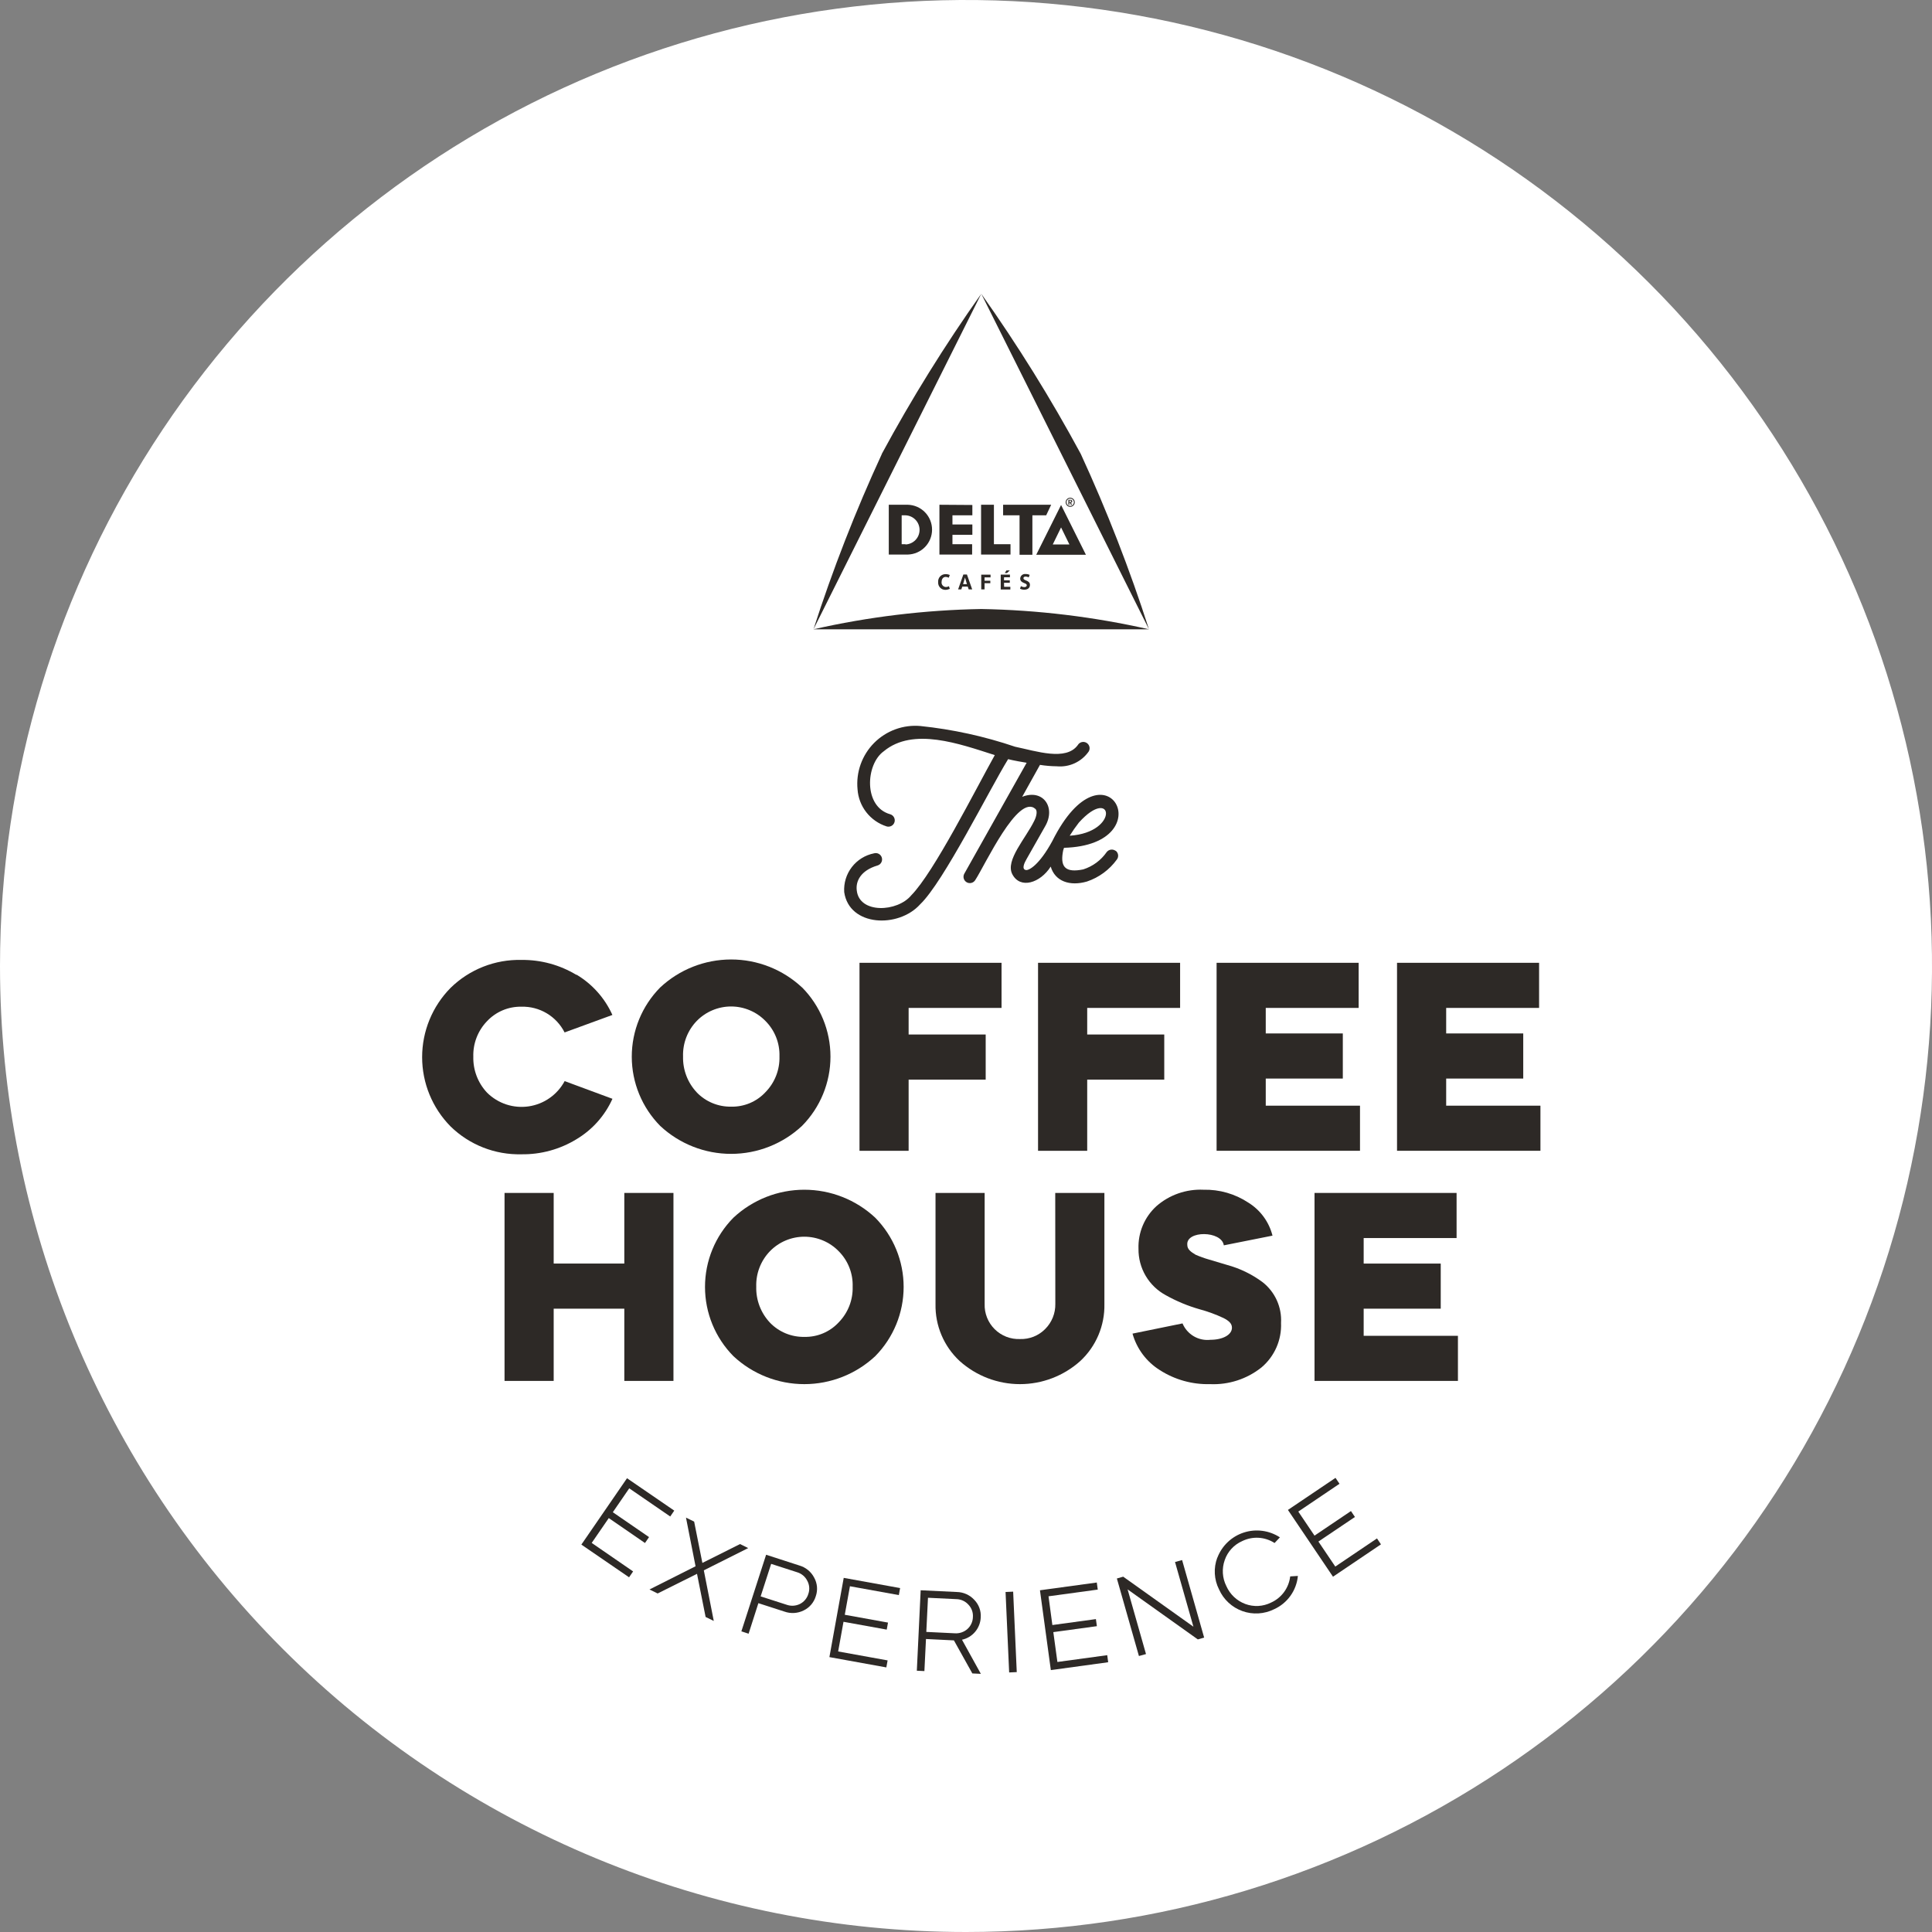 <svg width="162" height="162" viewBox="0 0 162 162" fill="none" xmlns="http://www.w3.org/2000/svg">
<rect x="0" y="0" width="162" height="162" fill="#808080" stroke="none"/>
<g style="mix-blend-mode:multiply" clip-path="url(#clip0_328_3294)">
<path d="M0 81C0 64.98 4.751 49.319 13.651 35.999C22.552 22.678 35.202 12.296 50.003 6.166C64.804 0.035 81.091 -1.569 96.803 1.556C112.516 4.682 126.949 12.396 138.277 23.724C149.605 35.052 157.32 49.485 160.445 65.198C163.571 80.91 161.967 97.197 155.836 111.997C149.705 126.798 139.323 139.449 126.003 148.349C112.682 157.249 97.021 162 81.001 162C59.518 162 38.915 153.466 23.725 138.276C8.534 123.085 0 102.483 0 81Z" fill="white"/>
<path d="M68.21 52.767C72.828 51.719 77.542 51.149 82.277 51.066C87.011 51.149 91.725 51.72 96.343 52.767H68.21ZM90.621 38.056C88.115 33.419 85.33 28.938 82.283 24.638L96.343 52.767C94.734 47.753 92.823 42.84 90.621 38.056ZM73.949 38.056C71.741 42.839 69.825 47.752 68.21 52.767L82.277 24.638C79.23 28.938 76.447 33.419 73.941 38.056" fill="#2D2926"/>
<path d="M79.57 49.159L79.643 49.374C79.53 49.427 79.408 49.456 79.283 49.459C79.199 49.462 79.115 49.447 79.037 49.416C78.959 49.384 78.888 49.336 78.83 49.275C78.772 49.214 78.727 49.142 78.698 49.062C78.67 48.983 78.659 48.898 78.665 48.814C78.657 48.728 78.667 48.642 78.694 48.56C78.722 48.478 78.766 48.403 78.824 48.34C78.882 48.276 78.953 48.226 79.032 48.192C79.112 48.158 79.197 48.141 79.283 48.142C79.406 48.14 79.529 48.164 79.641 48.214L79.553 48.442C79.475 48.4 79.389 48.377 79.301 48.374C79.041 48.374 78.951 48.609 78.951 48.806C78.946 48.858 78.952 48.91 78.968 48.96C78.984 49.009 79.01 49.055 79.045 49.094C79.079 49.133 79.121 49.164 79.168 49.186C79.216 49.209 79.267 49.221 79.319 49.222C79.406 49.221 79.493 49.198 79.569 49.154M82.278 49.422H82.556V48.904H83.04V48.693H82.556V48.413H83.059V48.187H82.277L82.278 49.422ZM81.078 48.174L81.52 49.422H81.225L81.148 49.187H80.686L80.609 49.422H80.338L80.778 48.174H81.078ZM81.078 48.98L80.917 48.424L80.756 48.98H81.078ZM84.393 47.83L84.253 48.046H84.443L84.675 47.83H84.393ZM86.067 48.687L85.977 48.645C85.906 48.614 85.816 48.577 85.816 48.483C85.816 48.427 85.853 48.345 85.998 48.345C86.089 48.345 86.179 48.369 86.258 48.414L86.338 48.205C86.232 48.154 86.115 48.129 85.998 48.132C85.943 48.125 85.887 48.129 85.834 48.144C85.781 48.16 85.732 48.186 85.689 48.222C85.647 48.257 85.612 48.301 85.588 48.35C85.563 48.4 85.549 48.454 85.546 48.509C85.546 48.717 85.677 48.806 85.843 48.877L85.937 48.916C86.008 48.946 86.098 48.985 86.098 49.077C86.098 49.169 86.011 49.229 85.895 49.229C85.793 49.227 85.692 49.198 85.604 49.146L85.529 49.364C85.637 49.419 85.757 49.447 85.879 49.447C86.137 49.447 86.362 49.335 86.362 49.04C86.362 48.838 86.221 48.751 86.059 48.68M84.188 48.866H84.672V48.661H84.188V48.406H84.685V48.182H83.912V49.429H84.719V49.206H84.196L84.188 48.866ZM88.142 42.324H84.112V43.209H85.49V46.519H86.567V43.209H87.724L88.142 42.324ZM78.772 42.324V46.5H81.514V45.633H79.864V44.845H81.533V43.979H79.864V43.209H81.533V42.343L78.772 42.324ZM89.663 42.146H89.708L89.798 42.324H89.893L89.793 42.146C89.866 42.146 89.906 42.112 89.906 42.038C89.908 42.017 89.904 41.996 89.895 41.977C89.886 41.958 89.872 41.942 89.855 41.93C89.82 41.915 89.782 41.908 89.745 41.911H89.584V42.324H89.672L89.663 42.146ZM89.663 41.972H89.725C89.767 41.972 89.826 41.972 89.826 42.024C89.826 42.075 89.793 42.088 89.748 42.088H89.672L89.663 41.972ZM83.341 42.324H82.264V46.5H84.732V45.633H83.341V42.324ZM89.74 42.498C89.816 42.498 89.889 42.475 89.952 42.433C90.014 42.391 90.063 42.331 90.092 42.261C90.121 42.191 90.128 42.115 90.113 42.041C90.098 41.967 90.062 41.899 90.009 41.845C89.955 41.792 89.887 41.756 89.813 41.741C89.739 41.726 89.663 41.733 89.593 41.762C89.523 41.791 89.463 41.84 89.421 41.902C89.379 41.965 89.356 42.039 89.356 42.114C89.356 42.216 89.397 42.313 89.469 42.386C89.54 42.458 89.638 42.498 89.74 42.498ZM89.74 41.806C89.801 41.806 89.861 41.825 89.912 41.859C89.963 41.893 90.002 41.942 90.025 41.999C90.048 42.055 90.054 42.118 90.042 42.178C90.029 42.238 90 42.293 89.956 42.336C89.913 42.379 89.857 42.408 89.797 42.42C89.737 42.431 89.675 42.425 89.618 42.401C89.562 42.377 89.514 42.337 89.48 42.286C89.446 42.235 89.428 42.175 89.429 42.114C89.429 42.073 89.437 42.033 89.452 41.995C89.468 41.958 89.491 41.924 89.52 41.895C89.549 41.866 89.583 41.844 89.621 41.828C89.659 41.813 89.699 41.806 89.74 41.806ZM76.124 42.324H74.525V46.5H76.124C76.667 46.484 77.184 46.258 77.563 45.868C77.942 45.478 78.154 44.956 78.154 44.412C78.154 43.868 77.942 43.345 77.563 42.955C77.184 42.565 76.667 42.339 76.124 42.324ZM75.928 45.633H75.606V43.209H75.928C76.245 43.221 76.544 43.355 76.764 43.582C76.984 43.81 77.106 44.114 77.106 44.431C77.106 44.748 76.984 45.052 76.764 45.28C76.544 45.508 76.245 45.641 75.928 45.653M88.972 42.343L86.888 46.519H91.056L88.972 42.343ZM88.972 44.225L89.671 45.653H88.275L88.972 44.225Z" fill="#2D2926"/>
<path d="M48.329 81.718C49.66 82.51 50.715 83.693 51.35 85.105L47.342 86.571C47.005 85.904 46.485 85.347 45.843 84.965C45.201 84.583 44.463 84.391 43.716 84.413C43.177 84.403 42.642 84.506 42.146 84.716C41.65 84.926 41.203 85.237 40.835 85.631C40.455 86.025 40.158 86.491 39.961 87.001C39.764 87.512 39.671 88.057 39.688 88.604C39.66 89.722 40.074 90.806 40.84 91.62C41.293 92.07 41.845 92.409 42.452 92.609C43.059 92.808 43.704 92.863 44.336 92.769C44.968 92.675 45.57 92.435 46.092 92.067C46.615 91.7 47.044 91.215 47.347 90.652L51.355 92.136C50.721 93.548 49.669 94.73 48.34 95.523C46.953 96.373 45.352 96.811 43.726 96.788C42.629 96.815 41.537 96.623 40.516 96.221C39.494 95.82 38.563 95.218 37.779 94.451C36.252 92.904 35.396 90.817 35.396 88.644C35.396 86.471 36.252 84.384 37.779 82.837C38.562 82.069 39.492 81.465 40.513 81.062C41.534 80.659 42.625 80.464 43.722 80.491C45.349 80.471 46.948 80.907 48.339 81.749" fill="#2D2926"/>
<path d="M67.252 82.792C68.78 84.339 69.636 86.425 69.636 88.599C69.636 90.773 68.78 92.859 67.252 94.405C65.641 95.912 63.517 96.752 61.31 96.753C59.104 96.755 56.979 95.919 55.365 94.415C53.836 92.87 52.977 90.784 52.975 88.611C52.973 86.437 53.828 84.35 55.355 82.802C56.967 81.294 59.091 80.455 61.298 80.453C63.505 80.451 65.63 81.287 67.244 82.792M58.425 91.602C58.798 91.988 59.246 92.293 59.742 92.498C60.239 92.703 60.772 92.804 61.309 92.794C61.847 92.807 62.383 92.704 62.88 92.495C63.376 92.285 63.823 91.972 64.189 91.576C64.576 91.181 64.878 90.713 65.079 90.198C65.28 89.683 65.375 89.133 65.359 88.581C65.376 88.032 65.281 87.485 65.079 86.974C64.877 86.463 64.573 85.999 64.184 85.61C63.809 85.225 63.361 84.919 62.866 84.711C62.371 84.502 61.839 84.394 61.302 84.394C60.765 84.394 60.233 84.502 59.738 84.711C59.243 84.919 58.795 85.225 58.42 85.61C58.04 86.004 57.743 86.47 57.546 86.981C57.35 87.491 57.257 88.036 57.275 88.583C57.245 89.701 57.659 90.785 58.426 91.599" fill="#2D2926"/>
<path d="M83.98 80.732V84.515H76.189V86.744H82.651V90.528H76.189V96.496H72.07V80.732H83.98Z" fill="#2D2926"/>
<path d="M98.953 80.732V84.515H91.163V86.744H97.624V90.528H91.163V96.496H87.041V80.732H98.953Z" fill="#2D2926"/>
<path d="M113.925 80.732V84.515H106.134V86.655H112.596V90.438H106.134V92.712H114.037V96.494H102.013V80.732H113.925Z" fill="#2D2926"/>
<path d="M129.054 80.732V84.515H121.263V86.655H127.725V90.438H121.263V92.712H129.167V96.494H117.142V80.732H129.054Z" fill="#2D2926"/>
<path d="M42.306 115.791V100.029H46.427V105.95H52.349V100.029H56.47V115.791H52.349V109.734H46.427V115.791H42.306Z" fill="#2D2926"/>
<path d="M73.388 102.104C74.915 103.651 75.771 105.737 75.771 107.91C75.771 110.084 74.915 112.17 73.388 113.717C71.775 115.223 69.65 116.061 67.443 116.061C65.236 116.061 63.112 115.223 61.499 113.717C59.971 112.17 59.115 110.084 59.115 107.91C59.115 105.737 59.971 103.65 61.499 102.104C63.112 100.598 65.236 99.76 67.443 99.76C69.65 99.76 71.775 100.598 73.388 102.104ZM64.56 110.906C64.933 111.292 65.381 111.597 65.877 111.803C66.373 112.008 66.906 112.109 67.442 112.099C67.982 112.112 68.517 112.01 69.014 111.801C69.511 111.591 69.958 111.278 70.325 110.883C70.711 110.488 71.014 110.019 71.216 109.505C71.417 108.99 71.512 108.44 71.496 107.888C71.514 107.338 71.42 106.791 71.218 106.28C71.017 105.769 70.713 105.304 70.325 104.915C69.95 104.53 69.502 104.224 69.007 104.016C68.512 103.807 67.98 103.699 67.442 103.699C66.905 103.699 66.373 103.807 65.878 104.016C65.383 104.224 64.935 104.53 64.56 104.915C64.18 105.309 63.882 105.774 63.685 106.285C63.487 106.796 63.395 107.341 63.412 107.888C63.381 109.005 63.794 110.09 64.56 110.904" fill="#2D2926"/>
<path d="M88.483 100.029H92.605V109.35C92.623 110.244 92.452 111.131 92.103 111.954C91.755 112.777 91.236 113.517 90.58 114.125C89.192 115.371 87.391 116.061 85.525 116.061C83.659 116.061 81.859 115.371 80.47 114.125C79.815 113.517 79.296 112.778 78.947 111.955C78.597 111.133 78.426 110.245 78.444 109.352V100.031H82.564V109.331C82.55 109.724 82.618 110.115 82.763 110.481C82.908 110.846 83.127 111.178 83.406 111.455C83.685 111.731 84.019 111.948 84.385 112.09C84.752 112.232 85.144 112.296 85.537 112.28C85.925 112.292 86.311 112.224 86.672 112.081C87.032 111.937 87.36 111.721 87.633 111.446C87.912 111.169 88.131 110.839 88.278 110.476C88.425 110.113 88.497 109.723 88.49 109.331L88.483 100.029Z" fill="#2D2926"/>
<path d="M102.619 104.423C102.439 103.185 99.443 103.162 99.555 104.378C99.555 104.76 99.847 104.964 100.252 105.21C100.619 105.37 100.996 105.505 101.381 105.615L102.89 106.065C103.962 106.356 104.971 106.844 105.863 107.506C106.379 107.908 106.79 108.43 107.061 109.026C107.331 109.622 107.453 110.275 107.416 110.928C107.446 111.636 107.313 112.34 107.028 112.988C106.742 113.636 106.313 114.21 105.771 114.665C104.553 115.634 103.026 116.129 101.471 116.061C99.981 116.101 98.514 115.693 97.26 114.89C96.138 114.191 95.318 113.098 94.963 111.825L99.156 110.969C99.345 111.421 99.675 111.799 100.098 112.047C100.52 112.295 101.012 112.399 101.498 112.343C102.511 112.343 103.3 111.936 103.3 111.33C103.3 110.97 103.029 110.744 102.602 110.523C101.95 110.216 101.272 109.967 100.576 109.78C99.595 109.5 98.651 109.107 97.761 108.609C97.058 108.232 96.472 107.67 96.067 106.983C95.662 106.296 95.454 105.511 95.464 104.714C95.44 104.043 95.563 103.375 95.823 102.757C96.084 102.139 96.476 101.584 96.972 101.133C98.06 100.185 99.472 99.694 100.913 99.76C102.248 99.728 103.56 100.105 104.674 100.841C105.684 101.465 106.411 102.459 106.7 103.61L102.619 104.423Z" fill="#2D2926"/>
<path d="M122.136 100.029V103.812H114.345V105.952H120.807V109.734H114.345V112.009H122.249V115.791H110.224V100.029H122.136Z" fill="#2D2926"/>
<path d="M93.548 71.345C93.434 71.26 93.292 71.224 93.151 71.243C93.011 71.262 92.883 71.336 92.796 71.448C92.319 72.136 91.628 72.646 90.83 72.9C89.379 73.197 88.916 72.724 89.112 71.508C89.128 71.364 89.164 71.224 89.219 71.09C97.63 70.848 92.695 61.601 88.24 70.519C87.137 72.548 86.272 73 86.02 72.953C85.646 72.884 85.891 72.355 86.07 72.048C86.07 72.048 87.483 69.551 87.625 69.306C88.57 67.703 87.464 66.121 85.711 66.814L87.203 64.135C87.667 64.21 88.137 64.249 88.608 64.254C89.126 64.304 89.648 64.215 90.12 63.996C90.592 63.777 90.997 63.436 91.293 63.008C91.364 62.886 91.383 62.741 91.347 62.605C91.31 62.469 91.222 62.352 91.1 62.282C90.978 62.211 90.833 62.192 90.697 62.228C90.561 62.265 90.444 62.353 90.374 62.475C89.387 63.835 86.887 62.98 85.116 62.614C82.543 61.741 79.88 61.158 77.178 60.877C76.467 60.814 75.75 60.908 75.079 61.153C74.408 61.398 73.799 61.788 73.295 62.295C72.792 62.802 72.407 63.414 72.166 64.087C71.926 64.76 71.837 65.477 71.906 66.188C71.954 66.891 72.212 67.562 72.646 68.116C73.081 68.67 73.672 69.081 74.343 69.295C74.409 69.315 74.48 69.322 74.549 69.314C74.618 69.307 74.686 69.287 74.747 69.254C74.809 69.221 74.863 69.176 74.907 69.122C74.951 69.067 74.984 69.005 75.004 68.938C75.024 68.872 75.031 68.802 75.024 68.732C75.016 68.663 74.996 68.595 74.963 68.534C74.93 68.473 74.885 68.418 74.831 68.374C74.777 68.33 74.714 68.297 74.647 68.277C72.389 67.653 72.578 64.084 74.104 62.995C76.564 60.951 80.453 62.371 83.414 63.317C81.769 66.261 78.314 73.138 76.415 75.068C75.252 76.485 72.06 76.637 71.841 74.669C71.739 73.895 72.164 72.99 73.581 72.572C73.716 72.533 73.831 72.441 73.898 72.318C73.966 72.194 73.981 72.049 73.942 71.913C73.902 71.778 73.811 71.664 73.687 71.597C73.564 71.529 73.418 71.513 73.283 71.553C72.544 71.701 71.883 72.112 71.424 72.71C70.965 73.308 70.739 74.052 70.788 74.805C71.206 77.698 75.341 77.853 77.159 75.824C79.124 73.948 82.966 66.197 84.532 63.656C84.532 63.656 84.969 63.777 86.085 63.958L80.859 73.258C80.79 73.381 80.772 73.526 80.81 73.662C80.848 73.797 80.939 73.912 81.061 73.981C81.184 74.05 81.329 74.068 81.465 74.03C81.601 73.992 81.716 73.902 81.785 73.779C82.591 72.55 85.367 66.506 86.827 67.835C86.988 67.982 86.935 68.401 86.73 68.813C86.007 70.303 84.287 72.13 84.877 73.292C85.541 74.592 87.237 74.032 88.103 72.664C88.466 73.901 89.703 74.332 91.138 73.918C92.147 73.58 93.026 72.934 93.65 72.072C93.734 71.962 93.771 71.822 93.753 71.684C93.735 71.546 93.663 71.421 93.553 71.335M90.467 68.972C93.324 65.809 93.924 69.795 89.695 70.077C89.933 69.696 90.191 69.327 90.467 68.972Z" fill="#2D2926"/>
<path d="M56.537 126.667L56.199 127.159L52.763 124.798L51.386 126.801L54.423 128.888L54.082 129.382L51.047 127.293L49.615 129.375L53.087 131.766L52.748 132.258L48.748 129.516L52.576 123.951L56.537 126.667Z" fill="#2D2926"/>
<path d="M57.52 127.254L58.205 127.588L58.895 131.053L62.054 129.471L62.737 129.808L59.016 131.674L59.85 135.917L59.166 135.584L58.445 131.966L55.145 133.614L54.46 133.279L58.323 131.333L57.52 127.254Z" fill="#2D2926"/>
<path d="M62.771 136.987L62.165 136.792L64.239 130.367L67.02 131.266C67.287 131.342 67.536 131.472 67.751 131.648C67.966 131.823 68.142 132.041 68.27 132.288C68.401 132.523 68.48 132.783 68.504 133.051C68.527 133.319 68.493 133.589 68.405 133.843C68.327 134.103 68.196 134.344 68.019 134.551C67.842 134.757 67.625 134.924 67.38 135.041C67.13 135.164 66.859 135.235 66.582 135.25C66.305 135.265 66.028 135.225 65.767 135.13L63.591 134.427L62.771 136.987ZM64.662 131.132L63.781 133.858L65.957 134.559C66.138 134.623 66.329 134.651 66.521 134.64C66.712 134.629 66.899 134.579 67.072 134.495C67.243 134.409 67.394 134.289 67.516 134.142C67.639 133.994 67.73 133.824 67.783 133.64C67.845 133.461 67.868 133.272 67.852 133.083C67.836 132.895 67.781 132.712 67.689 132.546C67.604 132.375 67.484 132.223 67.337 132.101C67.19 131.978 67.02 131.887 66.836 131.833L64.662 131.132Z" fill="#2D2926"/>
<path d="M75.475 133.161L75.368 133.75L71.268 133.008L70.835 135.4L74.46 136.056L74.354 136.645L70.728 135.988L70.28 138.476L74.427 139.226L74.32 139.814L69.546 138.95L70.747 132.306L75.475 133.161Z" fill="#2D2926"/>
<path d="M80.222 133.49C80.5 133.494 80.775 133.554 81.028 133.668C81.282 133.782 81.51 133.946 81.698 134.151C81.886 134.344 82.031 134.574 82.123 134.827C82.216 135.08 82.254 135.349 82.235 135.617C82.218 136.06 82.055 136.484 81.77 136.824C81.486 137.164 81.097 137.399 80.664 137.493L82.245 140.353L81.532 140.319L79.987 137.548L77.644 137.432L77.512 140.122L76.877 140.092L77.199 133.345L80.222 133.49ZM77.812 133.974L77.672 136.837L80.053 136.953C80.244 136.967 80.436 136.943 80.619 136.883C80.801 136.822 80.969 136.726 81.114 136.6C81.257 136.472 81.372 136.316 81.452 136.142C81.532 135.967 81.575 135.778 81.579 135.587C81.592 135.398 81.566 135.209 81.501 135.031C81.437 134.853 81.335 134.691 81.204 134.554C81.077 134.411 80.921 134.296 80.747 134.216C80.573 134.136 80.384 134.093 80.193 134.09L77.812 133.974Z" fill="#2D2926"/>
<path d="M84.954 133.461L84.317 133.49L84.619 140.236L85.256 140.208L84.954 133.461Z" fill="#2D2926"/>
<path d="M91.967 132.695L92.048 133.288L87.919 133.851L88.242 136.261L91.893 135.763L91.974 136.356L88.322 136.855L88.664 139.358L92.842 138.788L92.922 139.38L88.114 140.039L87.201 133.346L91.967 132.695Z" fill="#2D2926"/>
<path d="M95.5 138.858L93.651 132.358L94.182 132.206L100.069 136.4L98.527 130.975L99.121 130.814L100.969 137.314L100.439 137.466L94.551 133.272L96.093 138.695L95.5 138.858Z" fill="#2D2926"/>
<path d="M102.077 130.612C102.266 130.118 102.562 129.672 102.945 129.308C103.328 128.943 103.788 128.669 104.291 128.506C104.794 128.342 105.328 128.293 105.852 128.363C106.376 128.432 106.878 128.619 107.321 128.908L106.874 129.383C106.475 129.124 106.015 128.973 105.539 128.945C105.064 128.916 104.589 129.012 104.161 129.222C103.819 129.372 103.512 129.591 103.26 129.865C103.007 130.14 102.814 130.464 102.694 130.817C102.568 131.17 102.516 131.545 102.539 131.919C102.562 132.293 102.661 132.658 102.829 132.993C102.98 133.337 103.199 133.647 103.472 133.905C103.745 134.163 104.067 134.363 104.419 134.495C104.768 134.624 105.14 134.681 105.512 134.661C105.884 134.64 106.248 134.544 106.581 134.377C107.015 134.181 107.391 133.876 107.672 133.492C107.953 133.107 108.129 132.657 108.184 132.183L108.829 132.143C108.772 132.743 108.558 133.317 108.208 133.807C107.858 134.298 107.384 134.687 106.836 134.935C106.425 135.139 105.978 135.258 105.52 135.285C105.062 135.312 104.604 135.246 104.173 135.091C103.741 134.935 103.346 134.695 103.01 134.383C102.674 134.071 102.404 133.694 102.218 133.275C102.01 132.867 101.89 132.419 101.864 131.961C101.838 131.504 101.908 131.045 102.068 130.616" fill="#2D2926"/>
<path d="M111.984 123.92L112.318 124.416L108.863 126.748L110.223 128.764L113.279 126.703L113.613 127.2L110.55 129.261L111.965 131.358L115.462 128.998L115.795 129.495L111.773 132.209L107.994 126.609L111.984 123.92Z" fill="#2D2926"/>
</g>
<defs>
<clipPath id="clip0_328_3294">
<rect width="162" height="162" fill="white"/>
</clipPath>
</defs>
</svg>
